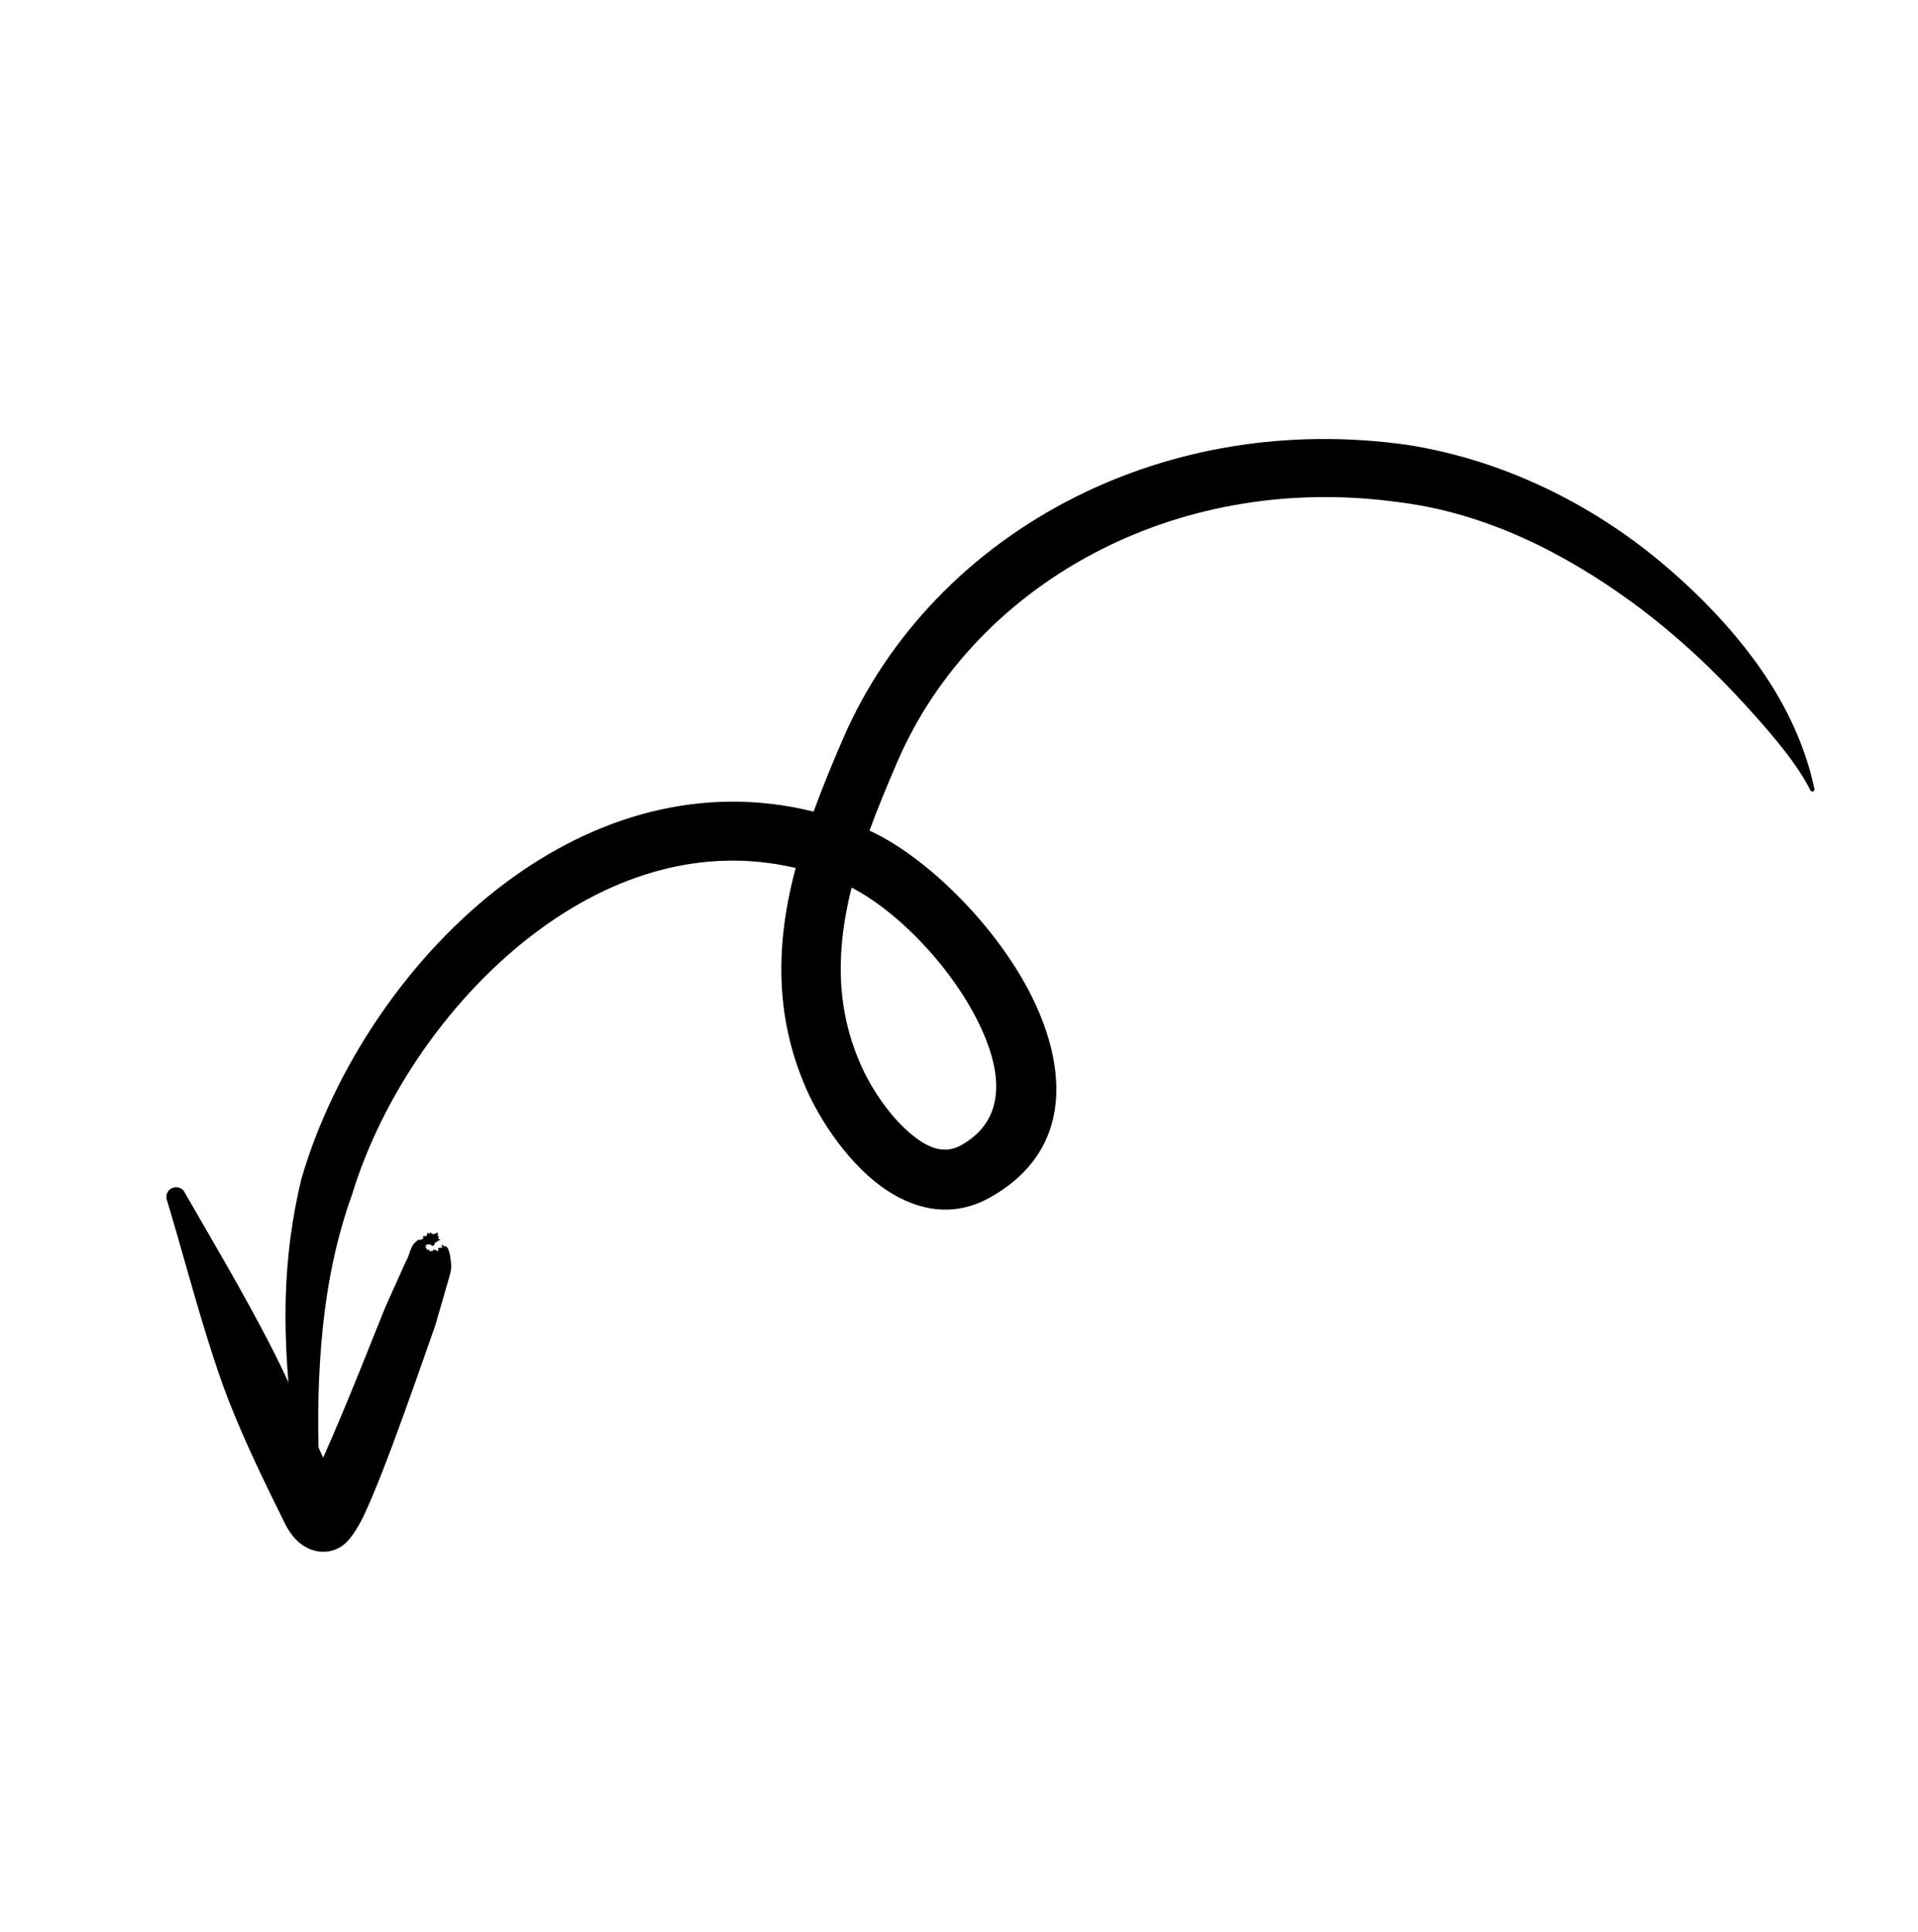 <svg width="139" height="140" viewBox="0 0 139 140" fill="none" xmlns="http://www.w3.org/2000/svg">
<path fill-rule="evenodd" clip-rule="evenodd" d="M58.962 58.813C50.802 56.784 43.05 59.191 36.665 63.948C29.511 69.277 24.12 77.567 21.836 85.449C21.171 88.222 20.8 91.023 20.714 93.868C20.59 97.971 20.999 102.108 21.671 106.279C21.711 106.678 22.068 106.971 22.467 106.931C22.867 106.892 23.159 106.536 23.12 106.136C22.994 102.739 23.056 99.392 23.406 96.094C23.751 92.821 24.409 89.635 25.52 86.544C27.68 79.462 32.661 72.077 39.157 67.324C44.496 63.417 50.903 61.308 57.663 62.898C57.193 64.658 56.852 66.44 56.706 68.238C56.422 71.719 56.844 75.26 58.399 78.831C59.488 81.336 61.672 84.544 64.266 86.253C66.572 87.773 69.167 88.218 71.75 86.773C76.898 83.892 77.488 78.943 75.504 73.848C73.267 68.106 67.548 62.271 63.013 60.188C63.623 58.52 64.313 56.878 65.004 55.266C67.863 48.602 73.163 43.156 79.876 39.782C86.103 36.651 93.544 35.301 101.405 36.396C107.749 37.182 113.443 40.131 118.191 43.582C121.494 45.982 124.287 48.667 126.559 51.165C128.624 53.436 130.292 55.442 131.194 57.256C131.222 57.337 131.31 57.379 131.391 57.352C131.472 57.324 131.515 57.236 131.487 57.155C131.063 55.078 130.132 52.477 128.439 49.747C126.538 46.682 123.741 43.558 120.396 40.758C115.395 36.573 109.005 33.333 101.989 32.237C93.224 31.002 84.927 32.514 77.977 35.994C70.344 39.815 64.335 46.013 61.075 53.578C60.336 55.292 59.608 57.039 58.962 58.813ZM61.719 64.319C61.365 65.727 61.109 67.149 60.994 68.585C60.77 71.386 61.101 74.235 62.356 77.105C63.042 78.674 64.274 80.628 65.796 81.978C66.944 82.996 68.266 83.765 69.64 82.997C72.63 81.331 72.635 78.368 71.488 75.41C69.726 70.864 65.362 66.194 61.719 64.319Z" fill="black"/>
<path fill-rule="evenodd" clip-rule="evenodd" d="M23.419 105.629C22.837 104.361 22.268 103.084 21.677 101.813C20.982 100.321 20.291 98.827 19.534 97.362C17.597 93.619 15.481 90.062 13.41 86.455C13.255 86.097 12.838 85.933 12.48 86.088C12.122 86.243 11.958 86.66 12.113 87.018C13.127 90.363 14.002 93.716 15.062 97.094C15.514 98.53 15.976 99.955 16.521 101.358C17.741 104.498 19.226 107.521 20.704 110.509C20.89 110.871 21.27 111.443 21.697 111.792C22.176 112.184 22.709 112.402 23.224 112.44C23.71 112.475 24.376 112.412 25.032 111.833C25.327 111.572 25.835 110.921 26.329 109.9C27.954 106.535 30.897 97.831 31.544 96.047L32.58 92.463C32.625 92.252 32.73 91.96 32.696 91.624C32.652 91.175 32.599 90.675 32.415 90.399C32.275 90.189 32.029 90.417 32.136 90.28C32.217 90.175 31.928 90.224 31.994 90.287C32.242 90.521 31.699 90.336 31.754 90.498C31.894 90.898 31.45 90.357 31.338 90.662C31.296 90.772 31.255 90.55 31.188 90.65C31.094 90.792 31.137 90.448 30.975 90.564C30.876 90.635 30.996 90.384 30.848 90.442C30.738 90.486 31.007 90.253 30.821 90.289C30.652 90.322 30.949 90.206 30.949 90.206C30.949 90.206 30.791 90.182 31.2 90.165C31.224 90.248 31.31 90.294 31.392 90.271C31.475 90.247 31.522 90.161 31.497 90.079C32.38 89.556 31.577 89.981 31.798 89.658C31.877 89.544 31.687 89.63 31.716 89.53C31.86 89.035 31.414 89.653 31.24 89.339C31.17 89.212 31.162 89.476 31.058 89.369C30.874 89.181 31.088 89.66 30.728 89.573C30.541 89.527 30.854 89.772 30.479 89.833C30.202 89.877 30.409 89.74 30.029 90.094C29.759 90.347 29.627 91.088 29.439 91.359L27.951 94.657C27.379 96.041 25.141 101.8 23.419 105.629Z" fill="black"/>
</svg>

